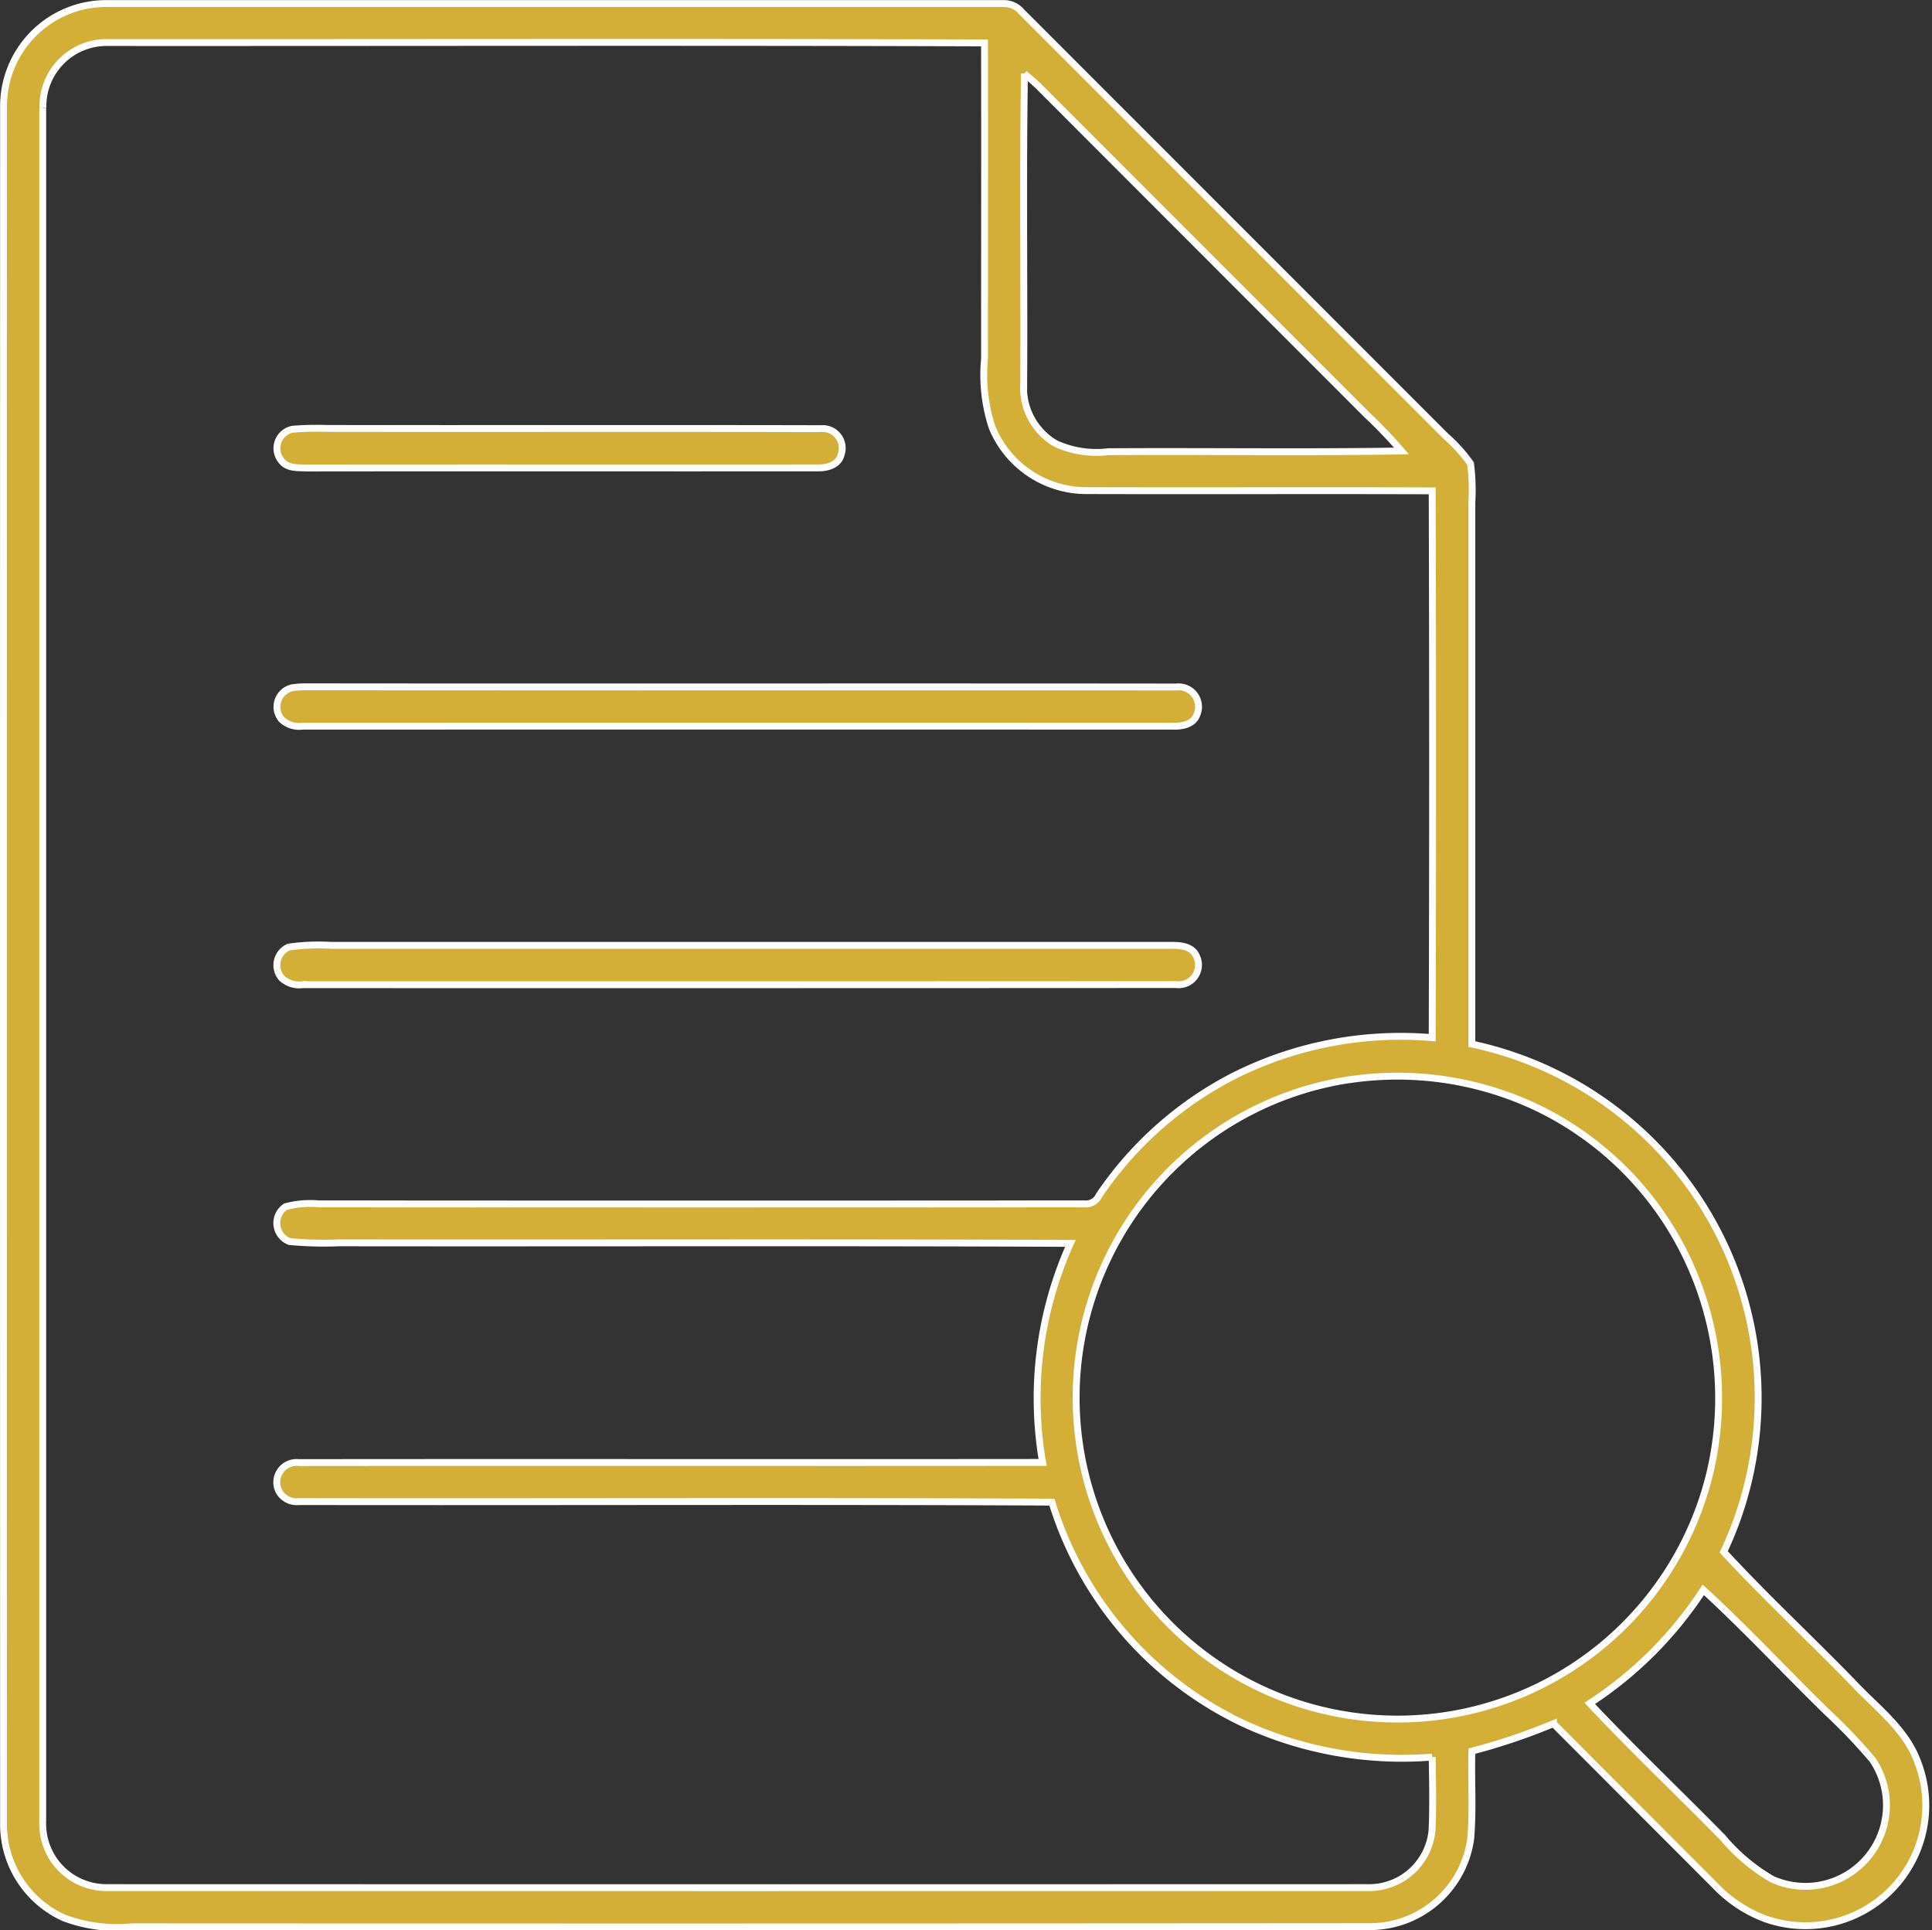 <?xml version="1.0" encoding="UTF-8"?> <svg xmlns="http://www.w3.org/2000/svg" width="84.388" height="84.299" viewBox="0 0 84.388 84.299"><rect x="0" y="0" width="84.388" height="84.299" fill="#333333" stroke="none"/><g id="_231f20ff" data-name="#231f20ff" transform="translate(-14.702 -14.623)"><path id="Path_3204" data-name="Path 3204" d="M14.858,19.338a4.482,4.482,0,0,1,4.548-4.56q19.592,0,39.181,0a.991.991,0,0,1,.726.35Q68.582,24.4,77.852,33.671a6.8,6.8,0,0,1,1.083,1.2,9.3,9.3,0,0,1,.057,1.706q0,11.82,0,23.642a15.793,15.793,0,0,1,11,22.176c1.819,1.971,3.79,3.8,5.662,5.728,1.015,1.085,2.3,2.016,2.819,3.467A5.256,5.256,0,0,1,91.8,98.418a5.841,5.841,0,0,1-2.194-1.459q-3.526-3.531-7.051-7.06a27,27,0,0,1-3.562,1.2c-.035,1.271.057,2.545-.05,3.813A4.449,4.449,0,0,1,74.6,98.763q-27.075.021-54.151.007a6.605,6.605,0,0,1-2.958-.39,4.483,4.483,0,0,1-2.634-4.172q-.008-37.435,0-74.87m1.711,0q0,37.435,0,74.874A2.782,2.782,0,0,0,19.4,97.058q27.511.008,55.02,0a2.757,2.757,0,0,0,2.831-2.5c.05-1.067.023-2.136.007-3.2a16.508,16.508,0,0,1-8.248-1.471,15.82,15.82,0,0,1-8.362-9.663c-10.958-.054-21.92-.005-32.88-.024a.889.889,0,0,1-.895-.474.865.865,0,0,1,.879-1.229c10.83-.012,21.661.005,32.49-.007a16.466,16.466,0,0,1,1.215-9.566C50.81,68.877,40.156,68.915,29.5,68.9a15.811,15.811,0,0,1-2.15-.056.862.862,0,0,1-.176-1.522,4.162,4.162,0,0,1,1.456-.124q16.72.013,33.438,0a.631.631,0,0,0,.641-.374,15.844,15.844,0,0,1,5.8-5.171,16.215,16.215,0,0,1,8.749-1.713q.037-11.94,0-23.881c-5.067-.017-10.137.005-15.2-.01a4.455,4.455,0,0,1-4.022-2.761,7.355,7.355,0,0,1-.331-2.986c0-4.6.009-9.2,0-13.805-12.764-.044-25.528-.009-38.292-.016a2.781,2.781,0,0,0-2.836,2.85m42.873-1.5c-.073,4.5-.009,9.01-.033,13.516A2.82,2.82,0,0,0,60.824,34a4.289,4.289,0,0,0,2.283.35c4.269-.028,8.54.038,12.809-.033a20.846,20.846,0,0,0-1.5-1.567Q67.237,25.569,60.06,18.384c-.2-.19-.407-.369-.618-.545M73.63,61.775A14.048,14.048,0,0,0,63.079,81.716,14.036,14.036,0,0,0,89.4,78.9,14.189,14.189,0,0,0,87.8,68.47a13.979,13.979,0,0,0-6-5.491,14.2,14.2,0,0,0-8.171-1.2M89.1,84.054a16.9,16.9,0,0,1-4.96,4.959c1.887,2,3.883,3.9,5.81,5.86A8.138,8.138,0,0,0,92.124,96.7a3.542,3.542,0,0,0,4.365-5.228,24.243,24.243,0,0,0-1.959-2.054C92.709,87.644,90.973,85.774,89.1,84.054Z" transform="translate(0 0)" fill="#d4af37" stroke="#fff" stroke-width="0.3"></path><path id="Path_3205" data-name="Path 3205" d="M84.133,121.392a13.422,13.422,0,0,1,1.5-.033c7.194.01,14.388-.007,21.581.009a.85.85,0,0,1,.881,1.113c-.1.474-.62.615-1.038.6-7.433.007-14.867-.005-22.3.005-.388-.016-.874.03-1.128-.333A.849.849,0,0,1,84.133,121.392Z" transform="translate(-56.648 -88.025)" fill="#d4af37" stroke="#fff" stroke-width="0.3"></path><path id="Path_3206" data-name="Path 3206" d="M84.122,186.218a4,4,0,0,1,.629-.04c12.659.014,25.319-.005,37.977.009a.869.869,0,0,1,.9,1.217c-.165.434-.665.51-1.071.493q-18.992-.005-37.98,0a1.121,1.121,0,0,1-.933-.3A.855.855,0,0,1,84.122,186.218Z" transform="translate(-56.65 -141.561)" fill="#d4af37" stroke="#fff" stroke-width="0.3"></path><path id="Path_3207" data-name="Path 3207" d="M83.966,251.062a9.165,9.165,0,0,1,1.842-.075q18.287,0,36.573,0c.447-.007,1.038-.005,1.241.486a.865.865,0,0,1-.895,1.227q-19.075.01-38.152.005a1.116,1.116,0,0,1-.912-.284A.86.86,0,0,1,83.966,251.062Z" transform="translate(-56.653 -195.079)" fill="#d4af37" stroke="#fff" stroke-width="0.3"></path></g></svg> 